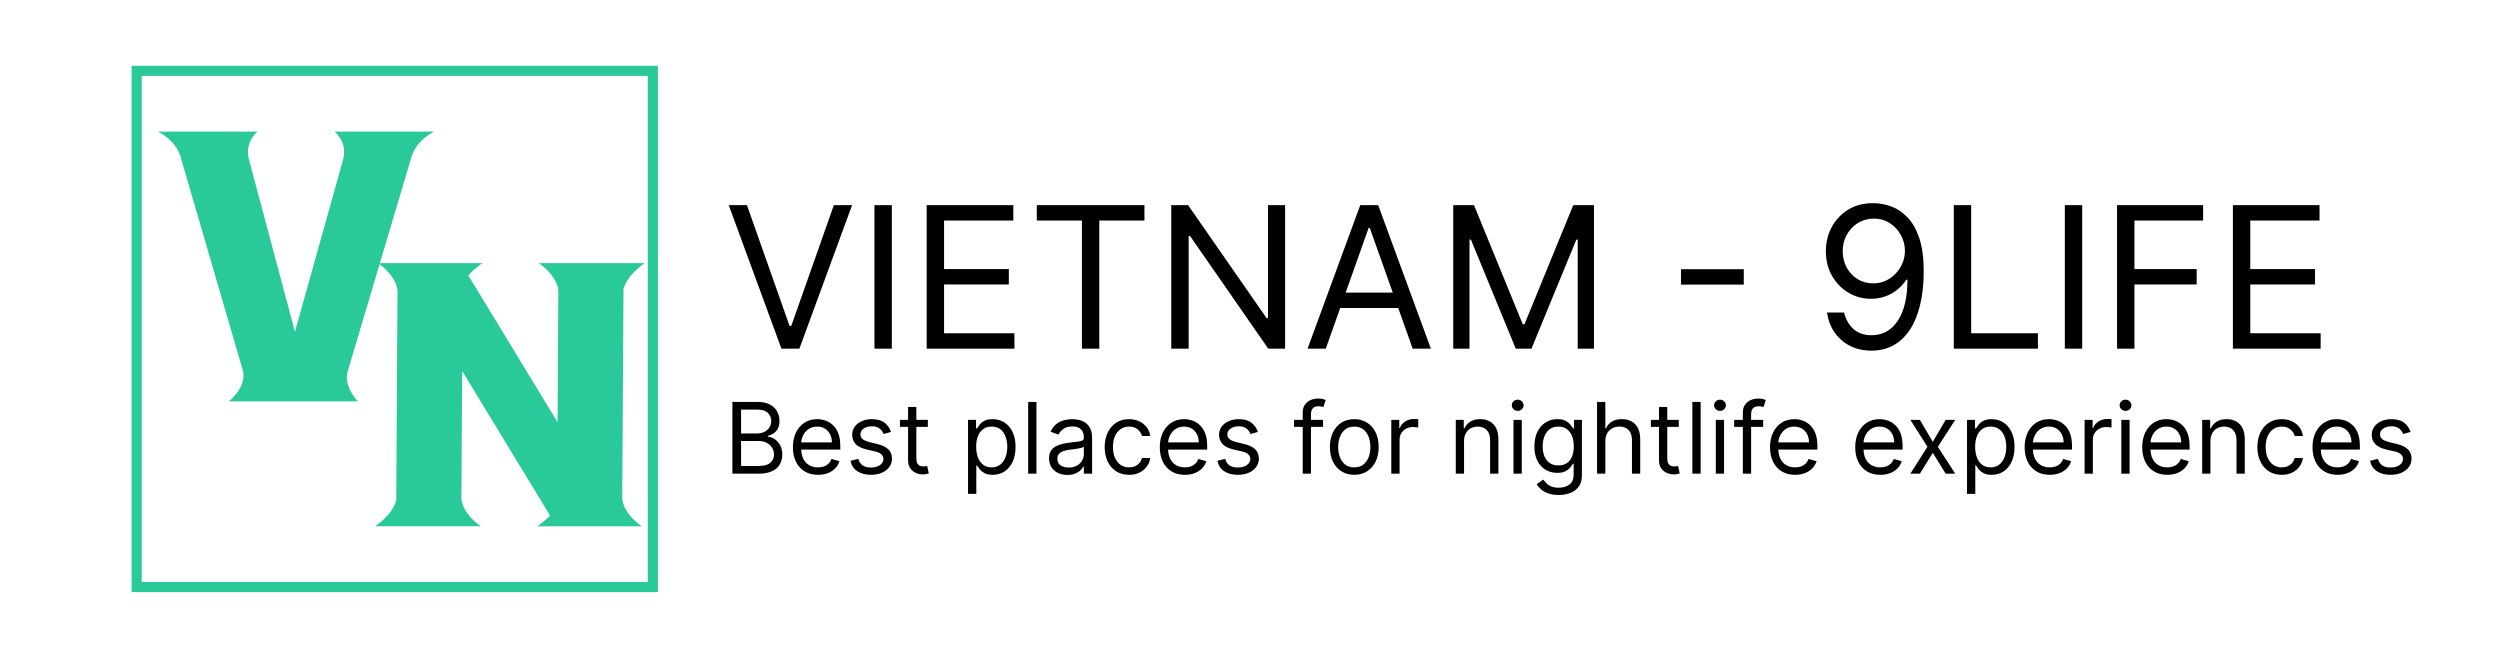 <svg width="380" height="100" viewBox="0 0 380 100" fill="none" xmlns="http://www.w3.org/2000/svg">
<rect width="380" height="100" fill="white"/>
<path fill-rule="evenodd" clip-rule="evenodd" d="M98.462 11.539H21.538V88.462H98.462V11.539ZM20 10V90H100V10H20Z" fill="#2AC999"/>
<path d="M57 79.996H73.103C73.103 79.996 70.391 78.255 70.131 75.793L70.249 56.385L83.607 78.367C82.661 79.376 81.648 80 81.648 80H97.547C97.547 80 94.897 78.3 94.58 75.878L94.772 43.934C95.424 41.619 98 40 98 40H81.897C81.897 40 84.609 41.74 84.869 44.203L84.75 64.176L71.184 41.861C72.18 40.718 73.352 40 73.352 40H57.453C57.453 40 60.103 41.7 60.42 44.122L60.227 76.066C59.576 78.381 57 80 57 80V79.996Z" fill="#2AC999"/>
<path d="M27.412 23.724C27.412 23.724 34.07 46.567 36.962 56.489C37.385 59.06 34.777 61 34.777 61H54.403C54.403 61 52.129 58.77 52.876 56.356C55.846 46.365 62.583 23.724 62.583 23.724C63.412 21.172 66 20 66 20H50.858C50.858 20 52.974 21.669 52.1 24.423C52.1 24.423 52.272 23.839 44.833 50.429L37.856 24.29C37.095 21.619 39.138 20.005 39.138 20.005H24C24 20.005 26.588 21.177 27.417 23.729L27.412 23.724Z" fill="#2AC999"/>
<path d="M113.537 31.182L120.014 49.548H120.27L126.747 31.182H129.517L121.506 53H118.778L110.767 31.182H113.537ZM135.558 31.182V53H132.915V31.182H135.558ZM140.855 53V31.182H154.023V33.526H143.497V40.898H153.341V43.242H143.497V50.656H154.193V53H140.855ZM157.591 33.526V31.182H173.955V33.526H167.094V53H164.452V33.526H157.591ZM195.334 31.182V53H192.777L180.888 35.869H180.675V53H178.033V31.182H180.589L192.521 48.355H192.734V31.182H195.334ZM201.515 53H198.746L206.757 31.182H209.484L217.496 53H214.726L208.206 34.633H208.035L201.515 53ZM202.538 44.477H213.703V46.821H202.538V44.477ZM220.894 31.182H224.047L231.462 49.293H231.718L239.133 31.182H242.286V53H239.814V36.423H239.601L232.783 53H230.397L223.579 36.423H223.366V53H220.894V31.182ZM265.055 40.919V43.263H255.51V40.919H265.055ZM284.82 30.884C285.715 30.891 286.61 31.061 287.504 31.395C288.399 31.729 289.216 32.283 289.955 33.057C290.693 33.824 291.286 34.871 291.734 36.2C292.181 37.528 292.405 39.193 292.405 41.196C292.405 43.135 292.22 44.857 291.851 46.363C291.489 47.861 290.963 49.126 290.274 50.156C289.593 51.185 288.762 51.967 287.781 52.499C286.808 53.032 285.708 53.298 284.479 53.298C283.257 53.298 282.167 53.057 281.208 52.574C280.257 52.084 279.475 51.406 278.865 50.539C278.261 49.666 277.874 48.653 277.703 47.503H280.303C280.537 48.504 281.002 49.332 281.698 49.985C282.401 50.631 283.328 50.955 284.479 50.955C286.162 50.955 287.49 50.219 288.463 48.749C289.443 47.279 289.933 45.202 289.933 42.517H289.763C289.365 43.114 288.893 43.629 288.346 44.062C287.799 44.495 287.192 44.829 286.524 45.063C285.857 45.298 285.146 45.415 284.394 45.415C283.144 45.415 281.997 45.106 280.953 44.488C279.916 43.863 279.085 43.007 278.46 41.92C277.842 40.827 277.533 39.577 277.533 38.17C277.533 36.835 277.831 35.614 278.428 34.506C279.031 33.391 279.877 32.503 280.963 31.842C282.057 31.182 283.343 30.862 284.82 30.884ZM284.82 33.227C283.925 33.227 283.119 33.451 282.401 33.898C281.691 34.339 281.127 34.935 280.708 35.688C280.296 36.434 280.09 37.261 280.09 38.17C280.09 39.08 280.289 39.907 280.686 40.653C281.091 41.391 281.642 41.981 282.338 42.421C283.041 42.854 283.84 43.071 284.735 43.071C285.409 43.071 286.038 42.94 286.62 42.677C287.203 42.407 287.71 42.041 288.144 41.58C288.584 41.111 288.928 40.582 289.177 39.992C289.426 39.396 289.55 38.774 289.55 38.128C289.55 37.276 289.344 36.477 288.932 35.731C288.527 34.985 287.966 34.381 287.249 33.92C286.539 33.458 285.729 33.227 284.82 33.227ZM296.978 53V31.182H299.62V50.656H309.762V53H296.978ZM316.495 31.182V53H313.853V31.182H316.495ZM321.792 53V31.182H334.875V33.526H324.434V40.898H333.895V43.242H324.434V53H321.792ZM339.4 53V31.182H352.567V33.526H342.042V40.898H351.886V43.242H342.042V50.656H352.738V53H339.4Z" fill="black"/>
<path d="M111.321 72V61.091H115.135C115.895 61.091 116.522 61.222 117.015 61.485C117.509 61.744 117.876 62.094 118.118 62.534C118.359 62.971 118.48 63.456 118.48 63.989C118.48 64.457 118.397 64.844 118.23 65.15C118.066 65.455 117.85 65.697 117.58 65.874C117.314 66.052 117.024 66.183 116.712 66.269V66.375C117.045 66.396 117.381 66.513 117.718 66.727C118.056 66.94 118.338 67.245 118.565 67.643C118.793 68.04 118.906 68.527 118.906 69.102C118.906 69.649 118.782 70.141 118.533 70.578C118.285 71.015 117.892 71.361 117.356 71.617C116.82 71.872 116.122 72 115.263 72H111.321ZM112.642 70.828H115.263C116.126 70.828 116.738 70.661 117.1 70.327C117.466 69.99 117.649 69.582 117.649 69.102C117.649 68.733 117.555 68.392 117.367 68.079C117.179 67.763 116.911 67.511 116.562 67.323C116.214 67.131 115.803 67.035 115.327 67.035H112.642V70.828ZM112.642 65.885H115.092C115.49 65.885 115.849 65.807 116.168 65.651C116.491 65.494 116.747 65.274 116.935 64.99C117.127 64.706 117.223 64.372 117.223 63.989C117.223 63.509 117.056 63.103 116.722 62.769C116.388 62.431 115.859 62.263 115.135 62.263H112.642V65.885ZM124.337 72.171C123.548 72.171 122.868 71.996 122.297 71.648C121.729 71.297 121.29 70.807 120.981 70.178C120.676 69.546 120.523 68.811 120.523 67.973C120.523 67.135 120.676 66.396 120.981 65.757C121.29 65.114 121.72 64.614 122.27 64.255C122.824 63.893 123.47 63.712 124.209 63.712C124.635 63.712 125.056 63.783 125.471 63.925C125.887 64.067 126.265 64.298 126.606 64.617C126.947 64.933 127.219 65.352 127.421 65.874C127.623 66.396 127.725 67.039 127.725 67.803V68.335H121.418V67.249H126.446C126.446 66.787 126.354 66.375 126.169 66.013C125.988 65.651 125.729 65.365 125.392 65.155C125.058 64.946 124.664 64.841 124.209 64.841C123.708 64.841 123.275 64.965 122.909 65.214C122.547 65.459 122.268 65.778 122.073 66.173C121.878 66.567 121.78 66.989 121.78 67.44V68.165C121.78 68.783 121.887 69.306 122.1 69.736C122.316 70.162 122.616 70.487 123 70.711C123.383 70.931 123.829 71.041 124.337 71.041C124.667 71.041 124.965 70.995 125.232 70.903C125.502 70.807 125.734 70.665 125.93 70.477C126.125 70.285 126.276 70.047 126.382 69.763L127.597 70.104C127.469 70.516 127.254 70.878 126.952 71.19C126.65 71.499 126.278 71.741 125.834 71.915C125.39 72.085 124.891 72.171 124.337 72.171ZM135.432 65.651L134.303 65.97C134.232 65.782 134.127 65.599 133.989 65.421C133.854 65.24 133.669 65.091 133.435 64.974C133.2 64.857 132.9 64.798 132.535 64.798C132.034 64.798 131.617 64.914 131.283 65.144C130.953 65.372 130.787 65.661 130.787 66.013C130.787 66.325 130.901 66.572 131.128 66.753C131.356 66.934 131.711 67.085 132.194 67.206L133.408 67.504C134.14 67.682 134.685 67.954 135.044 68.319C135.402 68.681 135.581 69.148 135.581 69.72C135.581 70.189 135.447 70.608 135.177 70.977C134.91 71.347 134.537 71.638 134.058 71.851C133.579 72.064 133.021 72.171 132.385 72.171C131.551 72.171 130.86 71.989 130.313 71.627C129.767 71.265 129.42 70.736 129.275 70.04L130.468 69.742C130.581 70.182 130.796 70.512 131.112 70.732C131.432 70.952 131.849 71.062 132.364 71.062C132.95 71.062 133.415 70.938 133.76 70.69C134.108 70.438 134.282 70.136 134.282 69.784C134.282 69.5 134.182 69.262 133.983 69.07C133.785 68.875 133.479 68.729 133.067 68.633L131.704 68.314C130.954 68.136 130.404 67.861 130.052 67.488C129.704 67.112 129.53 66.641 129.53 66.077C129.53 65.615 129.66 65.207 129.919 64.852C130.182 64.496 130.539 64.218 130.99 64.015C131.444 63.813 131.959 63.712 132.535 63.712C133.344 63.712 133.98 63.889 134.442 64.244C134.907 64.599 135.237 65.068 135.432 65.651ZM141.032 63.818V64.883H136.792V63.818H141.032ZM138.028 61.858H139.285V69.656C139.285 70.011 139.336 70.278 139.439 70.455C139.546 70.629 139.681 70.746 139.844 70.807C140.011 70.864 140.187 70.892 140.372 70.892C140.51 70.892 140.624 70.885 140.712 70.871C140.801 70.853 140.872 70.839 140.926 70.828L141.181 71.957C141.096 71.989 140.977 72.021 140.824 72.053C140.672 72.089 140.478 72.106 140.244 72.106C139.889 72.106 139.541 72.03 139.2 71.877C138.862 71.725 138.582 71.492 138.358 71.18C138.138 70.867 138.028 70.473 138.028 69.997V61.858ZM147.142 75.068V63.818H148.356V65.118H148.505C148.598 64.976 148.726 64.795 148.889 64.575C149.056 64.351 149.294 64.152 149.603 63.978C149.915 63.8 150.338 63.712 150.87 63.712C151.559 63.712 152.167 63.884 152.692 64.228C153.218 64.573 153.628 65.061 153.923 65.693C154.217 66.325 154.365 67.071 154.365 67.93C154.365 68.797 154.217 69.548 153.923 70.184C153.628 70.816 153.22 71.306 152.698 71.654C152.176 71.998 151.574 72.171 150.892 72.171C150.366 72.171 149.945 72.084 149.629 71.909C149.313 71.732 149.07 71.531 148.9 71.308C148.729 71.08 148.598 70.892 148.505 70.743H148.399V75.068H147.142ZM148.378 67.909C148.378 68.527 148.468 69.072 148.649 69.544C148.83 70.013 149.095 70.381 149.443 70.647C149.791 70.91 150.217 71.041 150.721 71.041C151.247 71.041 151.685 70.903 152.037 70.626C152.392 70.345 152.658 69.969 152.836 69.496C153.017 69.021 153.108 68.492 153.108 67.909C153.108 67.334 153.019 66.815 152.841 66.354C152.667 65.888 152.403 65.521 152.048 65.251C151.696 64.978 151.254 64.841 150.721 64.841C150.21 64.841 149.78 64.971 149.432 65.23C149.084 65.485 148.821 65.844 148.644 66.306C148.466 66.764 148.378 67.298 148.378 67.909ZM157.54 61.091V72H156.282V61.091H157.54ZM162.25 72.192C161.731 72.192 161.261 72.094 160.838 71.899C160.415 71.7 160.08 71.414 159.831 71.041C159.583 70.665 159.458 70.21 159.458 69.678C159.458 69.209 159.551 68.829 159.735 68.538C159.92 68.243 160.167 68.012 160.476 67.845C160.785 67.678 161.126 67.554 161.499 67.472C161.875 67.387 162.253 67.32 162.633 67.27C163.13 67.206 163.533 67.158 163.842 67.126C164.155 67.091 164.382 67.032 164.524 66.95C164.67 66.869 164.743 66.727 164.743 66.524V66.481C164.743 65.956 164.599 65.548 164.311 65.256C164.027 64.965 163.596 64.82 163.017 64.82C162.417 64.82 161.946 64.951 161.605 65.214C161.264 65.477 161.025 65.757 160.886 66.055L159.693 65.629C159.906 65.132 160.19 64.745 160.545 64.468C160.904 64.188 161.294 63.992 161.717 63.882C162.143 63.769 162.562 63.712 162.974 63.712C163.237 63.712 163.539 63.744 163.88 63.807C164.224 63.868 164.556 63.994 164.876 64.186C165.199 64.377 165.467 64.667 165.68 65.054C165.893 65.441 166 65.96 166 66.609V72H164.743V70.892H164.679C164.593 71.07 164.451 71.26 164.252 71.462C164.054 71.664 163.789 71.837 163.459 71.979C163.129 72.121 162.725 72.192 162.25 72.192ZM162.441 71.062C162.939 71.062 163.358 70.965 163.699 70.769C164.043 70.574 164.302 70.322 164.476 70.013C164.654 69.704 164.743 69.379 164.743 69.038V67.888C164.689 67.952 164.572 68.01 164.391 68.064C164.213 68.113 164.007 68.158 163.773 68.197C163.542 68.232 163.317 68.264 163.097 68.293C162.88 68.317 162.704 68.339 162.569 68.356C162.243 68.399 161.937 68.468 161.653 68.564C161.373 68.657 161.145 68.797 160.971 68.985C160.801 69.17 160.716 69.422 160.716 69.742C160.716 70.178 160.877 70.508 161.2 70.732C161.527 70.952 161.941 71.062 162.441 71.062ZM171.618 72.171C170.851 72.171 170.19 71.989 169.636 71.627C169.082 71.265 168.656 70.766 168.358 70.13C168.06 69.495 167.911 68.769 167.911 67.952C167.911 67.121 168.063 66.387 168.369 65.752C168.678 65.113 169.107 64.614 169.658 64.255C170.212 63.893 170.858 63.712 171.597 63.712C172.172 63.712 172.69 63.818 173.152 64.031C173.614 64.244 173.992 64.543 174.287 64.926C174.581 65.31 174.764 65.757 174.835 66.269H173.578C173.482 65.896 173.269 65.565 172.939 65.278C172.612 64.987 172.172 64.841 171.618 64.841C171.128 64.841 170.698 64.969 170.329 65.224C169.963 65.477 169.677 65.834 169.471 66.295C169.269 66.753 169.168 67.291 169.168 67.909C169.168 68.541 169.267 69.092 169.466 69.56C169.668 70.029 169.953 70.393 170.318 70.652C170.688 70.912 171.121 71.041 171.618 71.041C171.945 71.041 172.241 70.984 172.508 70.871C172.774 70.757 172.999 70.594 173.184 70.381C173.369 70.168 173.5 69.912 173.578 69.614H174.835C174.764 70.097 174.589 70.532 174.308 70.919C174.031 71.302 173.663 71.608 173.205 71.835C172.751 72.059 172.222 72.171 171.618 72.171ZM180.103 72.171C179.315 72.171 178.635 71.996 178.063 71.648C177.495 71.297 177.057 70.807 176.748 70.178C176.442 69.546 176.29 68.811 176.29 67.973C176.29 67.135 176.442 66.396 176.748 65.757C177.057 65.114 177.486 64.614 178.037 64.255C178.591 63.893 179.237 63.712 179.976 63.712C180.402 63.712 180.823 63.783 181.238 63.925C181.653 64.067 182.032 64.298 182.373 64.617C182.714 64.933 182.985 65.352 183.188 65.874C183.39 66.396 183.491 67.039 183.491 67.803V68.335H177.184V67.249H182.213C182.213 66.787 182.12 66.375 181.936 66.013C181.755 65.651 181.495 65.365 181.158 65.155C180.824 64.946 180.43 64.841 179.976 64.841C179.475 64.841 179.042 64.965 178.676 65.214C178.314 65.459 178.035 65.778 177.84 66.173C177.644 66.567 177.547 66.989 177.547 67.44V68.165C177.547 68.783 177.653 69.306 177.866 69.736C178.083 70.162 178.383 70.487 178.766 70.711C179.15 70.931 179.596 71.041 180.103 71.041C180.434 71.041 180.732 70.995 180.998 70.903C181.268 70.807 181.501 70.665 181.696 70.477C181.891 70.285 182.042 70.047 182.149 69.763L183.363 70.104C183.236 70.516 183.021 70.878 182.719 71.19C182.417 71.499 182.044 71.741 181.6 71.915C181.156 72.085 180.657 72.171 180.103 72.171ZM191.199 65.651L190.07 65.97C189.999 65.782 189.894 65.599 189.755 65.421C189.62 65.24 189.436 65.091 189.201 64.974C188.967 64.857 188.667 64.798 188.301 64.798C187.801 64.798 187.383 64.914 187.049 65.144C186.719 65.372 186.554 65.661 186.554 66.013C186.554 66.325 186.668 66.572 186.895 66.753C187.122 66.934 187.477 67.085 187.96 67.206L189.175 67.504C189.906 67.682 190.451 67.954 190.81 68.319C191.169 68.681 191.348 69.148 191.348 69.72C191.348 70.189 191.213 70.608 190.943 70.977C190.677 71.347 190.304 71.638 189.825 71.851C189.345 72.064 188.788 72.171 188.152 72.171C187.318 72.171 186.627 71.989 186.08 71.627C185.533 71.265 185.187 70.736 185.041 70.04L186.234 69.742C186.348 70.182 186.563 70.512 186.879 70.732C187.199 70.952 187.616 71.062 188.131 71.062C188.717 71.062 189.182 70.938 189.526 70.69C189.874 70.438 190.048 70.136 190.048 69.784C190.048 69.5 189.949 69.262 189.75 69.07C189.551 68.875 189.246 68.729 188.834 68.633L187.47 68.314C186.721 68.136 186.171 67.861 185.819 67.488C185.471 67.112 185.297 66.641 185.297 66.077C185.297 65.615 185.427 65.207 185.686 64.852C185.949 64.496 186.305 64.218 186.756 64.015C187.211 63.813 187.726 63.712 188.301 63.712C189.111 63.712 189.747 63.889 190.208 64.244C190.673 64.599 191.004 65.068 191.199 65.651ZM201.103 63.818V64.883H196.692V63.818H201.103ZM198.013 72V62.689C198.013 62.22 198.123 61.83 198.343 61.517C198.564 61.205 198.849 60.97 199.201 60.814C199.553 60.658 199.924 60.58 200.314 60.58C200.623 60.58 200.875 60.604 201.071 60.654C201.266 60.704 201.412 60.75 201.507 60.793L201.145 61.879C201.081 61.858 200.993 61.831 200.879 61.799C200.769 61.767 200.623 61.751 200.442 61.751C200.027 61.751 199.727 61.856 199.542 62.066C199.361 62.275 199.27 62.582 199.27 62.987V72H198.013ZM205.851 72.171C205.113 72.171 204.465 71.995 203.907 71.643C203.353 71.291 202.92 70.8 202.607 70.168C202.298 69.535 202.144 68.797 202.144 67.952C202.144 67.099 202.298 66.356 202.607 65.72C202.92 65.084 203.353 64.591 203.907 64.239C204.465 63.887 205.113 63.712 205.851 63.712C206.59 63.712 207.236 63.887 207.79 64.239C208.348 64.591 208.781 65.084 209.09 65.72C209.403 66.356 209.559 67.099 209.559 67.952C209.559 68.797 209.403 69.535 209.09 70.168C208.781 70.8 208.348 71.291 207.79 71.643C207.236 71.995 206.59 72.171 205.851 72.171ZM205.851 71.041C206.412 71.041 206.874 70.897 207.236 70.61C207.599 70.322 207.867 69.944 208.041 69.475C208.215 69.006 208.302 68.499 208.302 67.952C208.302 67.405 208.215 66.895 208.041 66.423C207.867 65.951 207.599 65.569 207.236 65.278C206.874 64.987 206.412 64.841 205.851 64.841C205.29 64.841 204.829 64.987 204.466 65.278C204.104 65.569 203.836 65.951 203.662 66.423C203.488 66.895 203.401 67.405 203.401 67.952C203.401 68.499 203.488 69.006 203.662 69.475C203.836 69.944 204.104 70.322 204.466 70.61C204.829 70.897 205.29 71.041 205.851 71.041ZM211.478 72V63.818H212.692V65.054H212.777C212.927 64.649 213.196 64.321 213.587 64.069C213.978 63.816 214.418 63.69 214.908 63.69C215 63.69 215.116 63.692 215.254 63.696C215.393 63.699 215.498 63.705 215.569 63.712V64.99C215.526 64.979 215.428 64.963 215.276 64.942C215.127 64.917 214.968 64.905 214.802 64.905C214.404 64.905 214.049 64.988 213.736 65.155C213.427 65.319 213.182 65.546 213.001 65.837C212.824 66.125 212.735 66.453 212.735 66.822V72H211.478ZM222.535 67.078V72H221.278V63.818H222.492V65.097H222.599C222.79 64.681 223.081 64.347 223.472 64.095C223.863 63.84 224.367 63.712 224.985 63.712C225.539 63.712 226.024 63.825 226.439 64.053C226.855 64.276 227.178 64.617 227.409 65.075C227.639 65.53 227.755 66.105 227.755 66.801V72H226.498V66.886C226.498 66.244 226.331 65.743 225.997 65.384C225.663 65.022 225.205 64.841 224.623 64.841C224.221 64.841 223.863 64.928 223.547 65.102C223.234 65.276 222.987 65.53 222.806 65.864C222.625 66.197 222.535 66.602 222.535 67.078ZM230.052 72V63.818H231.309V72H230.052ZM230.691 62.455C230.446 62.455 230.235 62.371 230.057 62.204C229.883 62.037 229.796 61.837 229.796 61.602C229.796 61.368 229.883 61.167 230.057 61C230.235 60.834 230.446 60.75 230.691 60.75C230.936 60.75 231.146 60.834 231.32 61C231.497 61.167 231.586 61.368 231.586 61.602C231.586 61.837 231.497 62.037 231.32 62.204C231.146 62.371 230.936 62.455 230.691 62.455ZM236.914 75.239C236.307 75.239 235.785 75.16 235.348 75.004C234.911 74.852 234.547 74.649 234.256 74.397C233.968 74.148 233.739 73.882 233.569 73.598L234.57 72.895C234.684 73.044 234.828 73.215 235.002 73.406C235.176 73.602 235.414 73.77 235.716 73.912C236.021 74.058 236.42 74.131 236.914 74.131C237.575 74.131 238.12 73.971 238.549 73.651C238.979 73.332 239.194 72.831 239.194 72.149V70.487H239.087C238.995 70.636 238.864 70.821 238.693 71.041C238.526 71.258 238.285 71.451 237.969 71.622C237.656 71.789 237.234 71.872 236.701 71.872C236.04 71.872 235.447 71.716 234.922 71.403C234.4 71.091 233.986 70.636 233.681 70.04C233.379 69.443 233.228 68.719 233.228 67.867C233.228 67.028 233.375 66.299 233.67 65.677C233.965 65.052 234.375 64.569 234.901 64.228C235.426 63.884 236.033 63.712 236.722 63.712C237.255 63.712 237.678 63.8 237.99 63.978C238.306 64.152 238.548 64.351 238.714 64.575C238.885 64.795 239.016 64.976 239.109 65.118H239.237V63.818H240.451V72.234C240.451 72.938 240.291 73.509 239.972 73.95C239.656 74.394 239.229 74.718 238.693 74.924C238.161 75.134 237.567 75.239 236.914 75.239ZM236.871 70.743C237.376 70.743 237.802 70.627 238.15 70.397C238.498 70.166 238.762 69.834 238.944 69.401C239.125 68.967 239.215 68.449 239.215 67.845C239.215 67.256 239.126 66.735 238.949 66.284C238.771 65.834 238.509 65.48 238.161 65.224C237.813 64.969 237.383 64.841 236.871 64.841C236.339 64.841 235.895 64.976 235.54 65.246C235.188 65.516 234.924 65.878 234.746 66.332C234.572 66.787 234.485 67.291 234.485 67.845C234.485 68.413 234.574 68.916 234.751 69.353C234.933 69.786 235.199 70.127 235.55 70.375C235.906 70.62 236.346 70.743 236.871 70.743ZM244.009 67.078V72H242.752V61.091H244.009V65.097H244.116C244.308 64.674 244.595 64.338 244.979 64.09C245.366 63.838 245.881 63.712 246.523 63.712C247.081 63.712 247.569 63.824 247.988 64.047C248.407 64.267 248.732 64.606 248.963 65.065C249.197 65.519 249.315 66.098 249.315 66.801V72H248.058V66.886C248.058 66.237 247.889 65.734 247.551 65.379C247.218 65.02 246.754 64.841 246.161 64.841C245.749 64.841 245.38 64.928 245.053 65.102C244.73 65.276 244.474 65.53 244.286 65.864C244.102 66.197 244.009 66.602 244.009 67.078ZM255.173 63.818V64.883H250.933V63.818H255.173ZM252.168 61.858H253.426V69.656C253.426 70.011 253.477 70.278 253.58 70.455C253.687 70.629 253.821 70.746 253.985 70.807C254.152 70.864 254.328 70.892 254.512 70.892C254.651 70.892 254.764 70.885 254.853 70.871C254.942 70.853 255.013 70.839 255.066 70.828L255.322 71.957C255.237 71.989 255.118 72.021 254.965 72.053C254.812 72.089 254.619 72.106 254.384 72.106C254.029 72.106 253.681 72.03 253.34 71.877C253.003 71.725 252.722 71.492 252.499 71.18C252.278 70.867 252.168 70.473 252.168 69.997V61.858ZM258.497 61.091V72H257.239V61.091H258.497ZM260.799 72V63.818H262.056V72H260.799ZM261.438 62.455C261.193 62.455 260.982 62.371 260.804 62.204C260.63 62.037 260.543 61.837 260.543 61.602C260.543 61.368 260.63 61.167 260.804 61C260.982 60.834 261.193 60.75 261.438 60.75C261.683 60.75 261.893 60.834 262.067 61C262.244 61.167 262.333 61.368 262.333 61.602C262.333 61.837 262.244 62.037 262.067 62.204C261.893 62.371 261.683 62.455 261.438 62.455ZM268.002 63.818V64.883H263.592V63.818H268.002ZM264.913 72V62.689C264.913 62.22 265.023 61.83 265.243 61.517C265.463 61.205 265.749 60.97 266.1 60.814C266.452 60.658 266.823 60.58 267.214 60.58C267.523 60.58 267.775 60.604 267.97 60.654C268.165 60.704 268.311 60.75 268.407 60.793L268.045 61.879C267.981 61.858 267.892 61.831 267.778 61.799C267.668 61.767 267.523 61.751 267.342 61.751C266.926 61.751 266.626 61.856 266.441 62.066C266.26 62.275 266.17 62.582 266.17 62.987V72H264.913ZM272.857 72.171C272.069 72.171 271.389 71.996 270.817 71.648C270.249 71.297 269.81 70.807 269.502 70.178C269.196 69.546 269.043 68.811 269.043 67.973C269.043 67.135 269.196 66.396 269.502 65.757C269.81 65.114 270.24 64.614 270.791 64.255C271.345 63.893 271.991 63.712 272.729 63.712C273.156 63.712 273.576 63.783 273.992 63.925C274.407 64.067 274.786 64.298 275.127 64.617C275.467 64.933 275.739 65.352 275.941 65.874C276.144 66.396 276.245 67.039 276.245 67.803V68.335H269.938V67.249H274.967C274.967 66.787 274.874 66.375 274.69 66.013C274.509 65.651 274.249 65.365 273.912 65.155C273.578 64.946 273.184 64.841 272.729 64.841C272.229 64.841 271.796 64.965 271.43 65.214C271.068 65.459 270.789 65.778 270.593 66.173C270.398 66.567 270.301 66.989 270.301 67.44V68.165C270.301 68.783 270.407 69.306 270.62 69.736C270.837 70.162 271.137 70.487 271.52 70.711C271.904 70.931 272.35 71.041 272.857 71.041C273.188 71.041 273.486 70.995 273.752 70.903C274.022 70.807 274.255 70.665 274.45 70.477C274.645 70.285 274.796 70.047 274.903 69.763L276.117 70.104C275.989 70.516 275.775 70.878 275.473 71.19C275.171 71.499 274.798 71.741 274.354 71.915C273.91 72.085 273.411 72.171 272.857 72.171ZM285.807 72.171C285.018 72.171 284.338 71.996 283.766 71.648C283.198 71.297 282.76 70.807 282.451 70.178C282.145 69.546 281.993 68.811 281.993 67.973C281.993 67.135 282.145 66.396 282.451 65.757C282.76 65.114 283.189 64.614 283.74 64.255C284.294 63.893 284.94 63.712 285.679 63.712C286.105 63.712 286.526 63.783 286.941 63.925C287.357 64.067 287.735 64.298 288.076 64.617C288.417 64.933 288.688 65.352 288.891 65.874C289.093 66.396 289.194 67.039 289.194 67.803V68.335H282.888V67.249H287.916C287.916 66.787 287.824 66.375 287.639 66.013C287.458 65.651 287.199 65.365 286.861 65.155C286.527 64.946 286.133 64.841 285.679 64.841C285.178 64.841 284.745 64.965 284.379 65.214C284.017 65.459 283.738 65.778 283.543 66.173C283.347 66.567 283.25 66.989 283.25 67.44V68.165C283.25 68.783 283.356 69.306 283.569 69.736C283.786 70.162 284.086 70.487 284.47 70.711C284.853 70.931 285.299 71.041 285.807 71.041C286.137 71.041 286.435 70.995 286.701 70.903C286.971 70.807 287.204 70.665 287.399 70.477C287.595 70.285 287.745 70.047 287.852 69.763L289.066 70.104C288.939 70.516 288.724 70.878 288.422 71.19C288.12 71.499 287.747 71.741 287.303 71.915C286.859 72.085 286.361 72.171 285.807 72.171ZM291.824 63.818L293.785 67.163L295.745 63.818H297.194L294.552 67.909L297.194 72H295.745L293.785 68.825L291.824 72H290.376L292.975 67.909L290.376 63.818H291.824ZM298.987 75.068V63.818H300.202V65.118H300.351C300.443 64.976 300.571 64.795 300.735 64.575C300.902 64.351 301.139 64.152 301.448 63.978C301.761 63.8 302.184 63.712 302.716 63.712C303.405 63.712 304.012 63.884 304.538 64.228C305.063 64.573 305.474 65.061 305.768 65.693C306.063 66.325 306.21 67.071 306.21 67.93C306.21 68.797 306.063 69.548 305.768 70.184C305.474 70.816 305.065 71.306 304.543 71.654C304.021 71.998 303.419 72.171 302.737 72.171C302.212 72.171 301.791 72.084 301.475 71.909C301.159 71.732 300.916 71.531 300.745 71.308C300.575 71.08 300.443 70.892 300.351 70.743H300.245V75.068H298.987ZM300.223 67.909C300.223 68.527 300.314 69.072 300.495 69.544C300.676 70.013 300.941 70.381 301.289 70.647C301.637 70.91 302.063 71.041 302.567 71.041C303.093 71.041 303.531 70.903 303.883 70.626C304.238 70.345 304.504 69.969 304.682 69.496C304.863 69.021 304.953 68.492 304.953 67.909C304.953 67.334 304.865 66.815 304.687 66.354C304.513 65.888 304.248 65.521 303.893 65.251C303.542 64.978 303.1 64.841 302.567 64.841C302.056 64.841 301.626 64.971 301.278 65.23C300.93 65.485 300.667 65.844 300.49 66.306C300.312 66.764 300.223 67.298 300.223 67.909ZM311.559 72.171C310.77 72.171 310.09 71.996 309.518 71.648C308.95 71.297 308.512 70.807 308.203 70.178C307.897 69.546 307.745 68.811 307.745 67.973C307.745 67.135 307.897 66.396 308.203 65.757C308.512 65.114 308.941 64.614 309.492 64.255C310.046 63.893 310.692 63.712 311.431 63.712C311.857 63.712 312.278 63.783 312.693 63.925C313.109 64.067 313.487 64.298 313.828 64.617C314.169 64.933 314.44 65.352 314.643 65.874C314.845 66.396 314.946 67.039 314.946 67.803V68.335H308.639V67.249H313.668C313.668 66.787 313.576 66.375 313.391 66.013C313.21 65.651 312.951 65.365 312.613 65.155C312.279 64.946 311.885 64.841 311.431 64.841C310.93 64.841 310.497 64.965 310.131 65.214C309.769 65.459 309.49 65.778 309.295 66.173C309.099 66.567 309.002 66.989 309.002 67.44V68.165C309.002 68.783 309.108 69.306 309.321 69.736C309.538 70.162 309.838 70.487 310.222 70.711C310.605 70.931 311.051 71.041 311.559 71.041C311.889 71.041 312.187 70.995 312.453 70.903C312.723 70.807 312.956 70.665 313.151 70.477C313.347 70.285 313.497 70.047 313.604 69.763L314.818 70.104C314.691 70.516 314.476 70.878 314.174 71.19C313.872 71.499 313.499 71.741 313.055 71.915C312.611 72.085 312.112 72.171 311.559 72.171ZM316.859 72V63.818H318.073V65.054H318.158C318.307 64.649 318.577 64.321 318.968 64.069C319.359 63.816 319.799 63.69 320.289 63.69C320.381 63.69 320.497 63.692 320.635 63.696C320.774 63.699 320.878 63.705 320.949 63.712V64.99C320.907 64.979 320.809 64.963 320.657 64.942C320.507 64.917 320.349 64.905 320.182 64.905C319.785 64.905 319.43 64.988 319.117 65.155C318.808 65.319 318.563 65.546 318.382 65.837C318.204 66.125 318.116 66.453 318.116 66.822V72H316.859ZM322.44 72V63.818H323.697V72H322.44ZM323.079 62.455C322.834 62.455 322.623 62.371 322.445 62.204C322.271 62.037 322.184 61.837 322.184 61.602C322.184 61.368 322.271 61.167 322.445 61C322.623 60.834 322.834 60.75 323.079 60.75C323.324 60.75 323.533 60.834 323.707 61C323.885 61.167 323.974 61.368 323.974 61.602C323.974 61.837 323.885 62.037 323.707 62.204C323.533 62.371 323.324 62.455 323.079 62.455ZM329.43 72.171C328.641 72.171 327.961 71.996 327.389 71.648C326.821 71.297 326.383 70.807 326.074 70.178C325.768 69.546 325.616 68.811 325.616 67.973C325.616 67.135 325.768 66.396 326.074 65.757C326.383 65.114 326.812 64.614 327.363 64.255C327.917 63.893 328.563 63.712 329.302 63.712C329.728 63.712 330.149 63.783 330.564 63.925C330.98 64.067 331.358 64.298 331.699 64.617C332.04 64.933 332.311 65.352 332.514 65.874C332.716 66.396 332.817 67.039 332.817 67.803V68.335H326.511V67.249H331.539C331.539 66.787 331.447 66.375 331.262 66.013C331.081 65.651 330.822 65.365 330.484 65.155C330.15 64.946 329.756 64.841 329.302 64.841C328.801 64.841 328.368 64.965 328.002 65.214C327.64 65.459 327.361 65.778 327.166 66.173C326.97 66.567 326.873 66.989 326.873 67.44V68.165C326.873 68.783 326.979 69.306 327.192 69.736C327.409 70.162 327.709 70.487 328.093 70.711C328.476 70.931 328.922 71.041 329.43 71.041C329.76 71.041 330.058 70.995 330.324 70.903C330.594 70.807 330.827 70.665 331.022 70.477C331.218 70.285 331.369 70.047 331.475 69.763L332.69 70.104C332.562 70.516 332.347 70.878 332.045 71.19C331.743 71.499 331.37 71.741 330.926 71.915C330.483 72.085 329.984 72.171 329.43 72.171ZM335.987 67.078V72H334.73V63.818H335.944V65.097H336.051C336.242 64.681 336.534 64.347 336.924 64.095C337.315 63.84 337.819 63.712 338.437 63.712C338.991 63.712 339.476 63.825 339.891 64.053C340.307 64.276 340.63 64.617 340.861 65.075C341.092 65.53 341.207 66.105 341.207 66.801V72H339.95V66.886C339.95 66.244 339.783 65.743 339.449 65.384C339.115 65.022 338.657 64.841 338.075 64.841C337.674 64.841 337.315 64.928 336.999 65.102C336.686 65.276 336.44 65.53 336.258 65.864C336.077 66.197 335.987 66.602 335.987 67.078ZM346.828 72.171C346.061 72.171 345.4 71.989 344.846 71.627C344.292 71.265 343.866 70.766 343.568 70.13C343.27 69.495 343.121 68.769 343.121 67.952C343.121 67.121 343.273 66.387 343.579 65.752C343.888 65.113 344.317 64.614 344.868 64.255C345.422 63.893 346.068 63.712 346.807 63.712C347.382 63.712 347.9 63.818 348.362 64.031C348.824 64.244 349.202 64.543 349.497 64.926C349.791 65.31 349.974 65.757 350.045 66.269H348.788C348.692 65.896 348.479 65.565 348.149 65.278C347.822 64.987 347.382 64.841 346.828 64.841C346.338 64.841 345.908 64.969 345.539 65.224C345.173 65.477 344.887 65.834 344.681 66.295C344.479 66.753 344.378 67.291 344.378 67.909C344.378 68.541 344.477 69.092 344.676 69.56C344.878 70.029 345.162 70.393 345.528 70.652C345.898 70.912 346.331 71.041 346.828 71.041C347.155 71.041 347.451 70.984 347.718 70.871C347.984 70.757 348.209 70.594 348.394 70.381C348.579 70.168 348.71 69.912 348.788 69.614H350.045C349.974 70.097 349.798 70.532 349.518 70.919C349.241 71.302 348.873 71.608 348.415 71.835C347.961 72.059 347.432 72.171 346.828 72.171ZM355.313 72.171C354.525 72.171 353.845 71.996 353.273 71.648C352.705 71.297 352.267 70.807 351.958 70.178C351.652 69.546 351.499 68.811 351.499 67.973C351.499 67.135 351.652 66.396 351.958 65.757C352.267 65.114 352.696 64.614 353.247 64.255C353.801 63.893 354.447 63.712 355.186 63.712C355.612 63.712 356.032 63.783 356.448 63.925C356.863 64.067 357.242 64.298 357.583 64.617C357.923 64.933 358.195 65.352 358.398 65.874C358.6 66.396 358.701 67.039 358.701 67.803V68.335H352.394V67.249H357.423C357.423 66.787 357.33 66.375 357.146 66.013C356.965 65.651 356.705 65.365 356.368 65.155C356.034 64.946 355.64 64.841 355.186 64.841C354.685 64.841 354.252 64.965 353.886 65.214C353.524 65.459 353.245 65.778 353.05 66.173C352.854 66.567 352.757 66.989 352.757 67.44V68.165C352.757 68.783 352.863 69.306 353.076 69.736C353.293 70.162 353.593 70.487 353.976 70.711C354.36 70.931 354.806 71.041 355.313 71.041C355.644 71.041 355.942 70.995 356.208 70.903C356.478 70.807 356.711 70.665 356.906 70.477C357.101 70.285 357.252 70.047 357.359 69.763L358.573 70.104C358.445 70.516 358.231 70.878 357.929 71.19C357.627 71.499 357.254 71.741 356.81 71.915C356.366 72.085 355.867 72.171 355.313 72.171ZM366.409 65.651L365.28 65.97C365.209 65.782 365.104 65.599 364.965 65.421C364.83 65.24 364.646 65.091 364.411 64.974C364.177 64.857 363.877 64.798 363.511 64.798C363.01 64.798 362.593 64.914 362.259 65.144C361.929 65.372 361.764 65.661 361.764 66.013C361.764 66.325 361.878 66.572 362.105 66.753C362.332 66.934 362.687 67.085 363.17 67.206L364.385 67.504C365.116 67.682 365.661 67.954 366.02 68.319C366.379 68.681 366.558 69.148 366.558 69.72C366.558 70.189 366.423 70.608 366.153 70.977C365.887 71.347 365.514 71.638 365.035 71.851C364.555 72.064 363.998 72.171 363.362 72.171C362.528 72.171 361.837 71.989 361.29 71.627C360.743 71.265 360.397 70.736 360.251 70.04L361.444 69.742C361.558 70.182 361.773 70.512 362.089 70.732C362.409 70.952 362.826 71.062 363.341 71.062C363.927 71.062 364.392 70.938 364.736 70.69C365.084 70.438 365.258 70.136 365.258 69.784C365.258 69.5 365.159 69.262 364.96 69.07C364.761 68.875 364.456 68.729 364.044 68.633L362.68 68.314C361.931 68.136 361.381 67.861 361.029 67.488C360.681 67.112 360.507 66.641 360.507 66.077C360.507 65.615 360.637 65.207 360.896 64.852C361.159 64.496 361.515 64.218 361.966 64.015C362.421 63.813 362.936 63.712 363.511 63.712C364.321 63.712 364.956 63.889 365.418 64.244C365.883 64.599 366.214 65.068 366.409 65.651Z" fill="black"/>
</svg>
